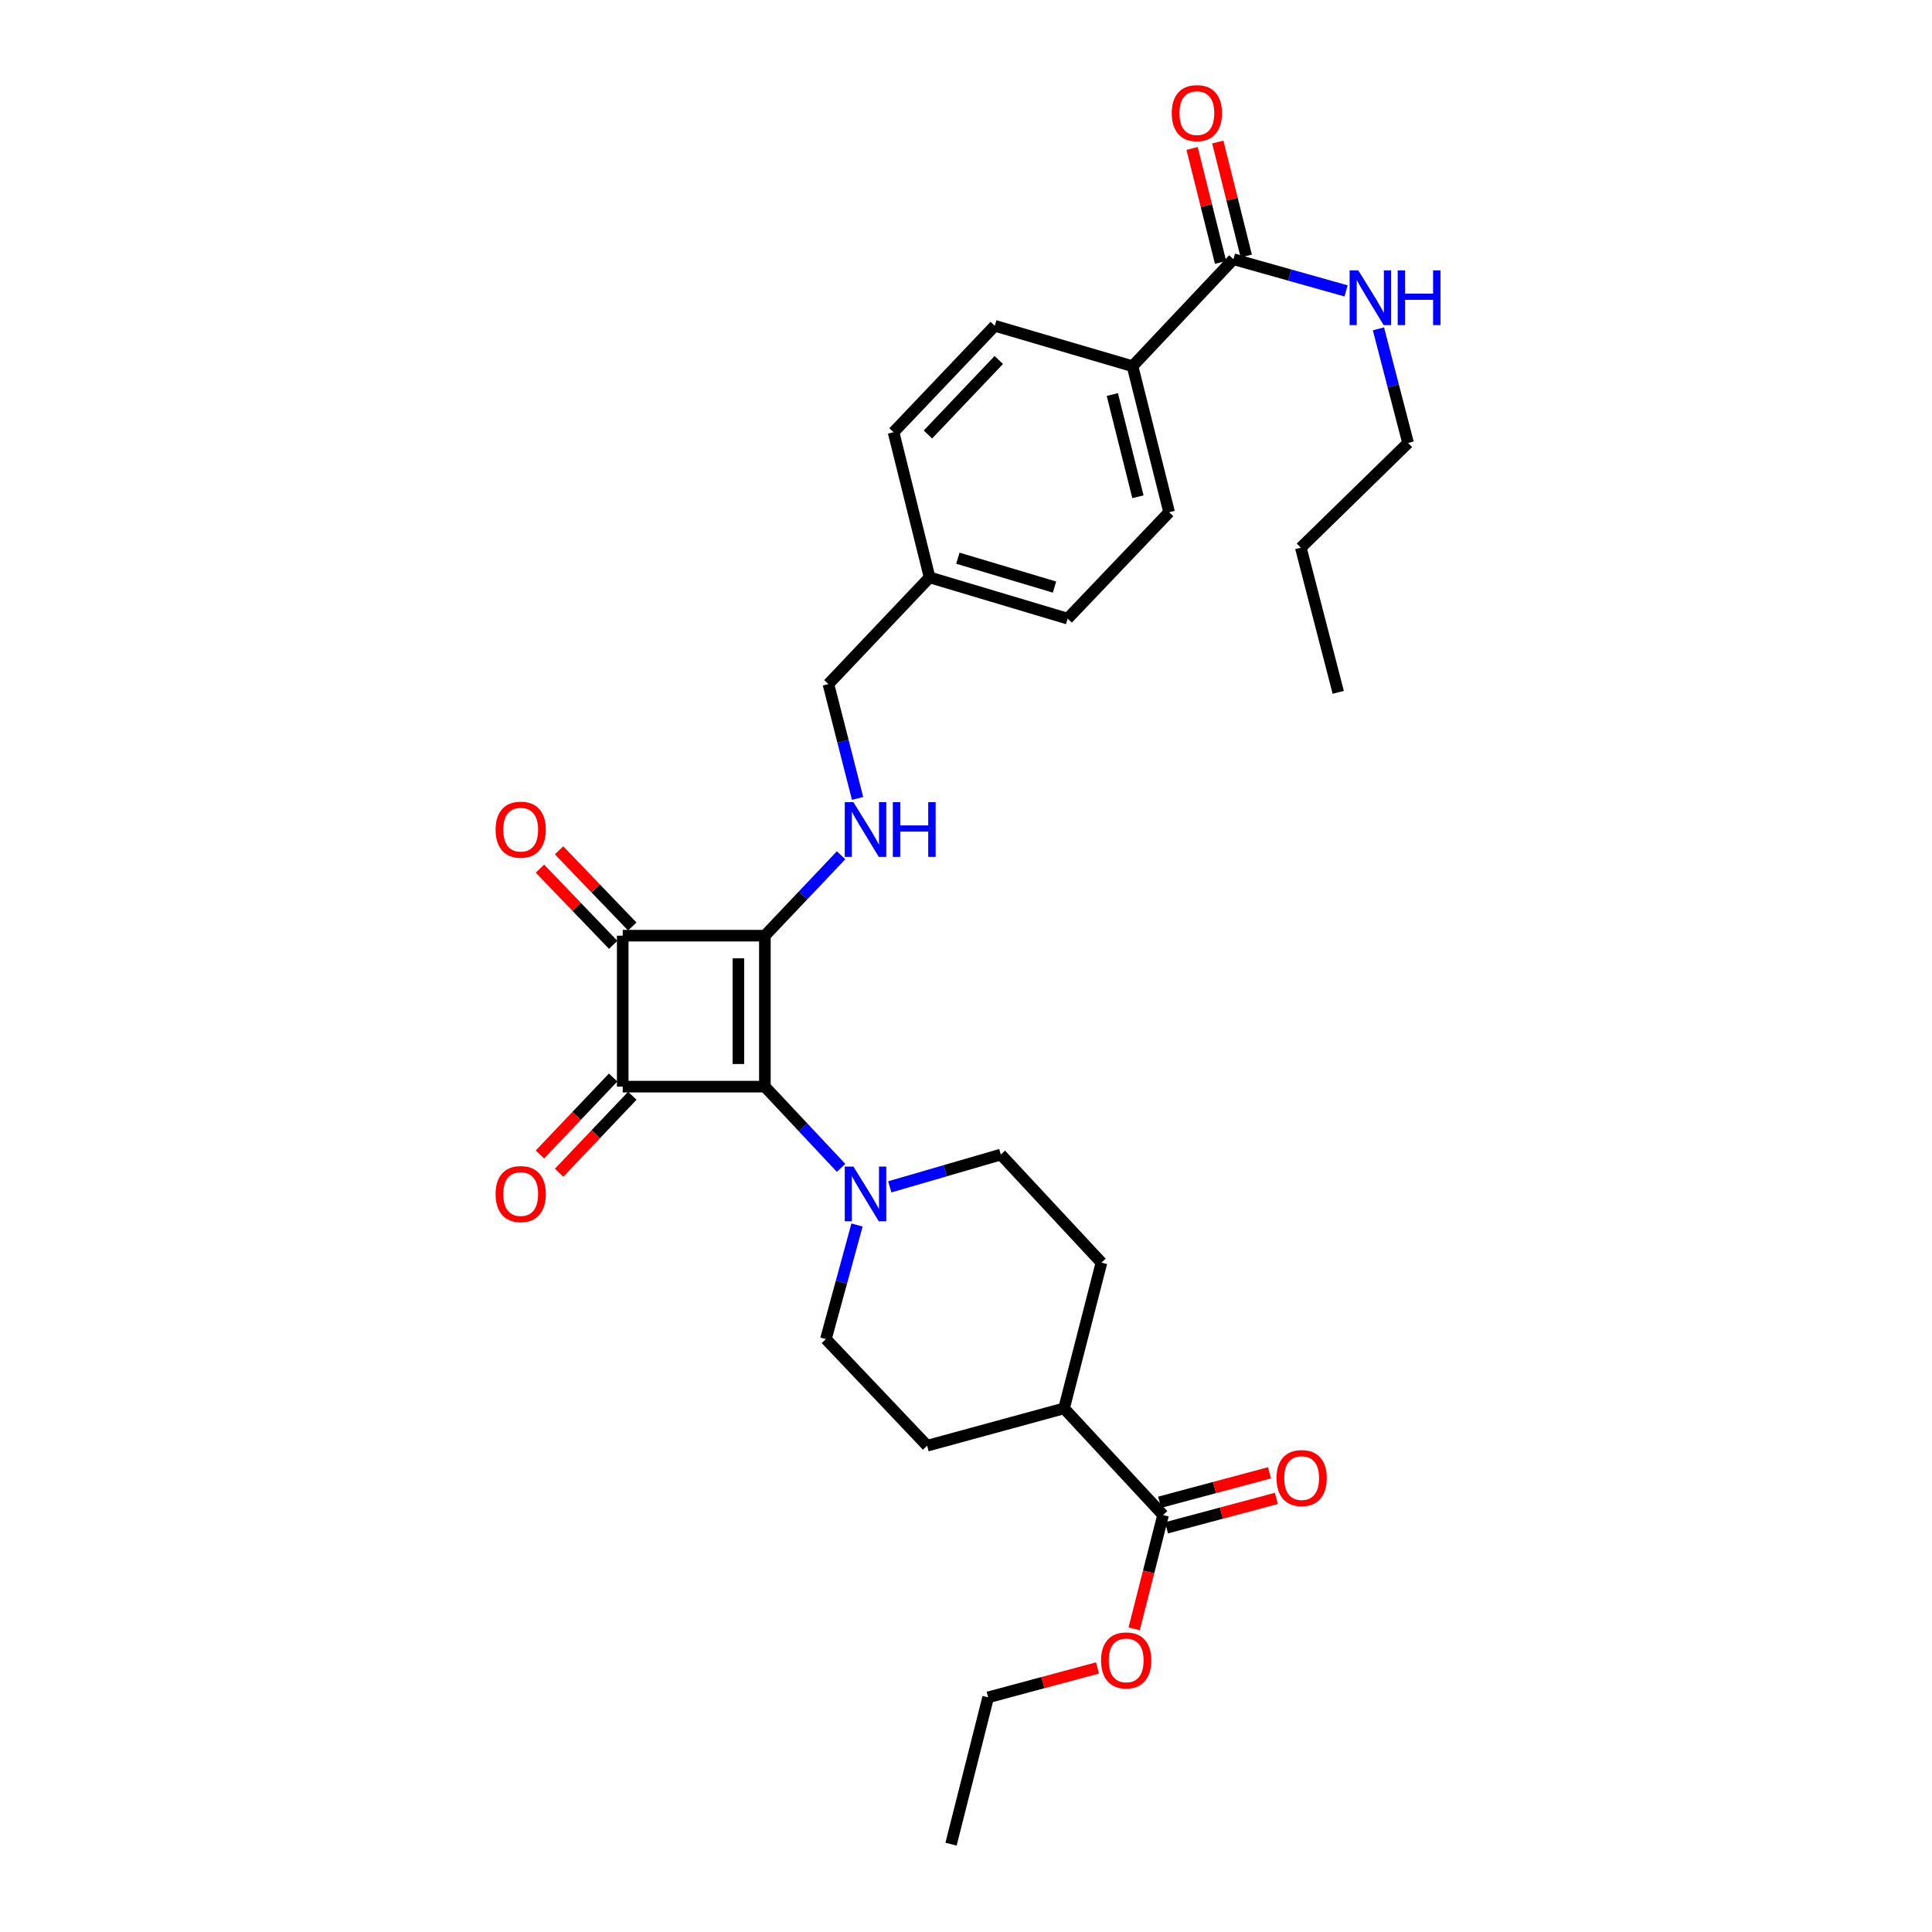 <?xml version='1.0' encoding='iso-8859-1'?>
<svg version='1.1' baseProfile='full'
              xmlns='http://www.w3.org/2000/svg'
                      xmlns:rdkit='http://www.rdkit.org/xml'
                      xmlns:xlink='http://www.w3.org/1999/xlink'
                  xml:space='preserve'
width='1000px' height='1000px' viewBox='0 0 1000 1000'>
<!-- END OF HEADER -->
<rect style='opacity:1.0;fill:#FFFFFF;stroke:none' width='1000' height='1000' x='0' y='0'> </rect>
<path class='bond-0' d='M 395.901,484.304 L 395.901,562.444' style='fill:none;fill-rule:evenodd;stroke:#000000;stroke-width:6px;stroke-linecap:butt;stroke-linejoin:miter;stroke-opacity:1' />
<path class='bond-0' d='M 382.195,496.025 L 382.195,550.723' style='fill:none;fill-rule:evenodd;stroke:#000000;stroke-width:6px;stroke-linecap:butt;stroke-linejoin:miter;stroke-opacity:1' />
<path class='bond-2' d='M 395.901,484.304 L 322.322,484.304' style='fill:none;fill-rule:evenodd;stroke:#000000;stroke-width:6px;stroke-linecap:butt;stroke-linejoin:miter;stroke-opacity:1' />
<path class='bond-4' d='M 395.901,484.304 L 415.627,463.494' style='fill:none;fill-rule:evenodd;stroke:#000000;stroke-width:6px;stroke-linecap:butt;stroke-linejoin:miter;stroke-opacity:1' />
<path class='bond-4' d='M 415.627,463.494 L 435.352,442.685' style='fill:none;fill-rule:evenodd;stroke:#0000FF;stroke-width:6px;stroke-linecap:butt;stroke-linejoin:miter;stroke-opacity:1' />
<path class='bond-3' d='M 395.901,562.444 L 415.621,583.464' style='fill:none;fill-rule:evenodd;stroke:#000000;stroke-width:6px;stroke-linecap:butt;stroke-linejoin:miter;stroke-opacity:1' />
<path class='bond-3' d='M 415.621,583.464 L 435.341,604.485' style='fill:none;fill-rule:evenodd;stroke:#0000FF;stroke-width:6px;stroke-linecap:butt;stroke-linejoin:miter;stroke-opacity:1' />
<path class='bond-30' d='M 395.901,562.444 L 322.322,562.444' style='fill:none;fill-rule:evenodd;stroke:#000000;stroke-width:6px;stroke-linecap:butt;stroke-linejoin:miter;stroke-opacity:1' />
<path class='bond-1' d='M 322.322,562.444 L 322.322,484.304' style='fill:none;fill-rule:evenodd;stroke:#000000;stroke-width:6px;stroke-linecap:butt;stroke-linejoin:miter;stroke-opacity:1' />
<path class='bond-7' d='M 317.357,557.721 L 298.411,577.639' style='fill:none;fill-rule:evenodd;stroke:#000000;stroke-width:6px;stroke-linecap:butt;stroke-linejoin:miter;stroke-opacity:1' />
<path class='bond-7' d='M 298.411,577.639 L 279.466,597.557' style='fill:none;fill-rule:evenodd;stroke:#FF0000;stroke-width:6px;stroke-linecap:butt;stroke-linejoin:miter;stroke-opacity:1' />
<path class='bond-7' d='M 327.288,567.167 L 308.342,587.085' style='fill:none;fill-rule:evenodd;stroke:#000000;stroke-width:6px;stroke-linecap:butt;stroke-linejoin:miter;stroke-opacity:1' />
<path class='bond-7' d='M 308.342,587.085 L 289.397,607.003' style='fill:none;fill-rule:evenodd;stroke:#FF0000;stroke-width:6px;stroke-linecap:butt;stroke-linejoin:miter;stroke-opacity:1' />
<path class='bond-8' d='M 327.263,479.555 L 308.313,459.837' style='fill:none;fill-rule:evenodd;stroke:#000000;stroke-width:6px;stroke-linecap:butt;stroke-linejoin:miter;stroke-opacity:1' />
<path class='bond-8' d='M 308.313,459.837 L 289.362,440.118' style='fill:none;fill-rule:evenodd;stroke:#FF0000;stroke-width:6px;stroke-linecap:butt;stroke-linejoin:miter;stroke-opacity:1' />
<path class='bond-8' d='M 317.381,489.053 L 298.43,469.334' style='fill:none;fill-rule:evenodd;stroke:#000000;stroke-width:6px;stroke-linecap:butt;stroke-linejoin:miter;stroke-opacity:1' />
<path class='bond-8' d='M 298.43,469.334 L 279.48,449.615' style='fill:none;fill-rule:evenodd;stroke:#FF0000;stroke-width:6px;stroke-linecap:butt;stroke-linejoin:miter;stroke-opacity:1' />
<path class='bond-10' d='M 460.548,614.309 L 489.285,605.955' style='fill:none;fill-rule:evenodd;stroke:#0000FF;stroke-width:6px;stroke-linecap:butt;stroke-linejoin:miter;stroke-opacity:1' />
<path class='bond-10' d='M 489.285,605.955 L 518.023,597.6' style='fill:none;fill-rule:evenodd;stroke:#000000;stroke-width:6px;stroke-linecap:butt;stroke-linejoin:miter;stroke-opacity:1' />
<path class='bond-11' d='M 443.59,634.068 L 435.538,663.585' style='fill:none;fill-rule:evenodd;stroke:#0000FF;stroke-width:6px;stroke-linecap:butt;stroke-linejoin:miter;stroke-opacity:1' />
<path class='bond-11' d='M 435.538,663.585 L 427.486,693.101' style='fill:none;fill-rule:evenodd;stroke:#000000;stroke-width:6px;stroke-linecap:butt;stroke-linejoin:miter;stroke-opacity:1' />
<path class='bond-20' d='M 443.877,413.255 L 436.329,383.664' style='fill:none;fill-rule:evenodd;stroke:#0000FF;stroke-width:6px;stroke-linecap:butt;stroke-linejoin:miter;stroke-opacity:1' />
<path class='bond-20' d='M 436.329,383.664 L 428.781,354.073' style='fill:none;fill-rule:evenodd;stroke:#000000;stroke-width:6px;stroke-linecap:butt;stroke-linejoin:miter;stroke-opacity:1' />
<path class='bond-5' d='M 638.416,134.174 L 586.195,189.546' style='fill:none;fill-rule:evenodd;stroke:#000000;stroke-width:6px;stroke-linecap:butt;stroke-linejoin:miter;stroke-opacity:1' />
<path class='bond-13' d='M 645.064,132.512 L 637.695,103.016' style='fill:none;fill-rule:evenodd;stroke:#000000;stroke-width:6px;stroke-linecap:butt;stroke-linejoin:miter;stroke-opacity:1' />
<path class='bond-13' d='M 637.695,103.016 L 630.325,73.52' style='fill:none;fill-rule:evenodd;stroke:#FF0000;stroke-width:6px;stroke-linecap:butt;stroke-linejoin:miter;stroke-opacity:1' />
<path class='bond-13' d='M 631.767,135.835 L 624.397,106.338' style='fill:none;fill-rule:evenodd;stroke:#000000;stroke-width:6px;stroke-linecap:butt;stroke-linejoin:miter;stroke-opacity:1' />
<path class='bond-13' d='M 624.397,106.338 L 617.028,76.842' style='fill:none;fill-rule:evenodd;stroke:#FF0000;stroke-width:6px;stroke-linecap:butt;stroke-linejoin:miter;stroke-opacity:1' />
<path class='bond-17' d='M 638.416,134.174 L 667.571,142.372' style='fill:none;fill-rule:evenodd;stroke:#000000;stroke-width:6px;stroke-linecap:butt;stroke-linejoin:miter;stroke-opacity:1' />
<path class='bond-17' d='M 667.571,142.372 L 696.726,150.571' style='fill:none;fill-rule:evenodd;stroke:#0000FF;stroke-width:6px;stroke-linecap:butt;stroke-linejoin:miter;stroke-opacity:1' />
<path class='bond-6' d='M 602.003,784.178 L 550.758,728.973' style='fill:none;fill-rule:evenodd;stroke:#000000;stroke-width:6px;stroke-linecap:butt;stroke-linejoin:miter;stroke-opacity:1' />
<path class='bond-14' d='M 603.776,790.798 L 632.212,783.182' style='fill:none;fill-rule:evenodd;stroke:#000000;stroke-width:6px;stroke-linecap:butt;stroke-linejoin:miter;stroke-opacity:1' />
<path class='bond-14' d='M 632.212,783.182 L 660.648,775.566' style='fill:none;fill-rule:evenodd;stroke:#FF0000;stroke-width:6px;stroke-linecap:butt;stroke-linejoin:miter;stroke-opacity:1' />
<path class='bond-14' d='M 600.23,777.559 L 628.666,769.943' style='fill:none;fill-rule:evenodd;stroke:#000000;stroke-width:6px;stroke-linecap:butt;stroke-linejoin:miter;stroke-opacity:1' />
<path class='bond-14' d='M 628.666,769.943 L 657.102,762.326' style='fill:none;fill-rule:evenodd;stroke:#FF0000;stroke-width:6px;stroke-linecap:butt;stroke-linejoin:miter;stroke-opacity:1' />
<path class='bond-22' d='M 602.003,784.178 L 594.523,813.63' style='fill:none;fill-rule:evenodd;stroke:#000000;stroke-width:6px;stroke-linecap:butt;stroke-linejoin:miter;stroke-opacity:1' />
<path class='bond-22' d='M 594.523,813.63 L 587.043,843.083' style='fill:none;fill-rule:evenodd;stroke:#FF0000;stroke-width:6px;stroke-linecap:butt;stroke-linejoin:miter;stroke-opacity:1' />
<path class='bond-9' d='M 586.195,189.546 L 605.125,265.128' style='fill:none;fill-rule:evenodd;stroke:#000000;stroke-width:6px;stroke-linecap:butt;stroke-linejoin:miter;stroke-opacity:1' />
<path class='bond-9' d='M 575.739,204.213 L 588.99,257.121' style='fill:none;fill-rule:evenodd;stroke:#000000;stroke-width:6px;stroke-linecap:butt;stroke-linejoin:miter;stroke-opacity:1' />
<path class='bond-32' d='M 586.195,189.546 L 514.901,168.629' style='fill:none;fill-rule:evenodd;stroke:#000000;stroke-width:6px;stroke-linecap:butt;stroke-linejoin:miter;stroke-opacity:1' />
<path class='bond-16' d='M 518.023,597.6 L 570.106,653.536' style='fill:none;fill-rule:evenodd;stroke:#000000;stroke-width:6px;stroke-linecap:butt;stroke-linejoin:miter;stroke-opacity:1' />
<path class='bond-15' d='M 427.486,693.101 L 479.882,748.306' style='fill:none;fill-rule:evenodd;stroke:#000000;stroke-width:6px;stroke-linecap:butt;stroke-linejoin:miter;stroke-opacity:1' />
<path class='bond-12' d='M 550.758,728.973 L 479.882,748.306' style='fill:none;fill-rule:evenodd;stroke:#000000;stroke-width:6px;stroke-linecap:butt;stroke-linejoin:miter;stroke-opacity:1' />
<path class='bond-31' d='M 550.758,728.973 L 570.106,653.536' style='fill:none;fill-rule:evenodd;stroke:#000000;stroke-width:6px;stroke-linecap:butt;stroke-linejoin:miter;stroke-opacity:1' />
<path class='bond-25' d='M 713.484,170.21 L 721.146,199.74' style='fill:none;fill-rule:evenodd;stroke:#0000FF;stroke-width:6px;stroke-linecap:butt;stroke-linejoin:miter;stroke-opacity:1' />
<path class='bond-25' d='M 721.146,199.74 L 728.808,229.271' style='fill:none;fill-rule:evenodd;stroke:#000000;stroke-width:6px;stroke-linecap:butt;stroke-linejoin:miter;stroke-opacity:1' />
<path class='bond-18' d='M 514.901,168.629 L 462.505,223.713' style='fill:none;fill-rule:evenodd;stroke:#000000;stroke-width:6px;stroke-linecap:butt;stroke-linejoin:miter;stroke-opacity:1' />
<path class='bond-18' d='M 516.972,186.338 L 480.296,224.896' style='fill:none;fill-rule:evenodd;stroke:#000000;stroke-width:6px;stroke-linecap:butt;stroke-linejoin:miter;stroke-opacity:1' />
<path class='bond-19' d='M 605.125,265.128 L 552.608,320.204' style='fill:none;fill-rule:evenodd;stroke:#000000;stroke-width:6px;stroke-linecap:butt;stroke-linejoin:miter;stroke-opacity:1' />
<path class='bond-21' d='M 428.781,354.073 L 481.153,298.853' style='fill:none;fill-rule:evenodd;stroke:#000000;stroke-width:6px;stroke-linecap:butt;stroke-linejoin:miter;stroke-opacity:1' />
<path class='bond-23' d='M 481.153,298.853 L 462.505,223.713' style='fill:none;fill-rule:evenodd;stroke:#000000;stroke-width:6px;stroke-linecap:butt;stroke-linejoin:miter;stroke-opacity:1' />
<path class='bond-24' d='M 481.153,298.853 L 552.608,320.204' style='fill:none;fill-rule:evenodd;stroke:#000000;stroke-width:6px;stroke-linecap:butt;stroke-linejoin:miter;stroke-opacity:1' />
<path class='bond-24' d='M 495.796,288.923 L 545.814,303.869' style='fill:none;fill-rule:evenodd;stroke:#000000;stroke-width:6px;stroke-linecap:butt;stroke-linejoin:miter;stroke-opacity:1' />
<path class='bond-26' d='M 568.064,863.333 L 539.765,870.939' style='fill:none;fill-rule:evenodd;stroke:#FF0000;stroke-width:6px;stroke-linecap:butt;stroke-linejoin:miter;stroke-opacity:1' />
<path class='bond-26' d='M 539.765,870.939 L 511.467,878.545' style='fill:none;fill-rule:evenodd;stroke:#000000;stroke-width:6px;stroke-linecap:butt;stroke-linejoin:miter;stroke-opacity:1' />
<path class='bond-27' d='M 728.808,229.271 L 673.305,283.479' style='fill:none;fill-rule:evenodd;stroke:#000000;stroke-width:6px;stroke-linecap:butt;stroke-linejoin:miter;stroke-opacity:1' />
<path class='bond-28' d='M 511.467,878.545 L 492.255,954.545' style='fill:none;fill-rule:evenodd;stroke:#000000;stroke-width:6px;stroke-linecap:butt;stroke-linejoin:miter;stroke-opacity:1' />
<path class='bond-29' d='M 673.305,283.479 L 692.661,358.345' style='fill:none;fill-rule:evenodd;stroke:#000000;stroke-width:6px;stroke-linecap:butt;stroke-linejoin:miter;stroke-opacity:1' />
<path  class='atom-4' d='M 441.724 603.801
L 451.004 618.801
Q 451.924 620.281, 453.404 622.961
Q 454.884 625.641, 454.964 625.801
L 454.964 603.801
L 458.724 603.801
L 458.724 632.121
L 454.844 632.121
L 444.884 615.721
Q 443.724 613.801, 442.484 611.601
Q 441.284 609.401, 440.924 608.721
L 440.924 632.121
L 437.244 632.121
L 437.244 603.801
L 441.724 603.801
' fill='#0000FF'/>
<path  class='atom-5' d='M 441.724 415.198
L 451.004 430.198
Q 451.924 431.678, 453.404 434.358
Q 454.884 437.038, 454.964 437.198
L 454.964 415.198
L 458.724 415.198
L 458.724 443.518
L 454.844 443.518
L 444.884 427.118
Q 443.724 425.198, 442.484 422.998
Q 441.284 420.798, 440.924 420.118
L 440.924 443.518
L 437.244 443.518
L 437.244 415.198
L 441.724 415.198
' fill='#0000FF'/>
<path  class='atom-5' d='M 462.124 415.198
L 465.964 415.198
L 465.964 427.238
L 480.444 427.238
L 480.444 415.198
L 484.284 415.198
L 484.284 443.518
L 480.444 443.518
L 480.444 430.438
L 465.964 430.438
L 465.964 443.518
L 462.124 443.518
L 462.124 415.198
' fill='#0000FF'/>
<path  class='atom-8' d='M 256.516 618.041
Q 256.516 611.241, 259.876 607.441
Q 263.236 603.641, 269.516 603.641
Q 275.796 603.641, 279.156 607.441
Q 282.516 611.241, 282.516 618.041
Q 282.516 624.921, 279.116 628.841
Q 275.716 632.721, 269.516 632.721
Q 263.276 632.721, 259.876 628.841
Q 256.516 624.961, 256.516 618.041
M 269.516 629.521
Q 273.836 629.521, 276.156 626.641
Q 278.516 623.721, 278.516 618.041
Q 278.516 612.481, 276.156 609.681
Q 273.836 606.841, 269.516 606.841
Q 265.196 606.841, 262.836 609.641
Q 260.516 612.441, 260.516 618.041
Q 260.516 623.761, 262.836 626.641
Q 265.196 629.521, 269.516 629.521
' fill='#FF0000'/>
<path  class='atom-9' d='M 256.516 429.438
Q 256.516 422.638, 259.876 418.838
Q 263.236 415.038, 269.516 415.038
Q 275.796 415.038, 279.156 418.838
Q 282.516 422.638, 282.516 429.438
Q 282.516 436.318, 279.116 440.238
Q 275.716 444.118, 269.516 444.118
Q 263.276 444.118, 259.876 440.238
Q 256.516 436.358, 256.516 429.438
M 269.516 440.918
Q 273.836 440.918, 276.156 438.038
Q 278.516 435.118, 278.516 429.438
Q 278.516 423.878, 276.156 421.078
Q 273.836 418.238, 269.516 418.238
Q 265.196 418.238, 262.836 421.038
Q 260.516 423.838, 260.516 429.438
Q 260.516 435.158, 262.836 438.038
Q 265.196 440.918, 269.516 440.918
' fill='#FF0000'/>
<path  class='atom-14' d='M 606.501 58.55
Q 606.501 51.75, 609.861 47.95
Q 613.221 44.15, 619.501 44.15
Q 625.781 44.15, 629.141 47.95
Q 632.501 51.75, 632.501 58.55
Q 632.501 65.43, 629.101 69.35
Q 625.701 73.23, 619.501 73.23
Q 613.261 73.23, 609.861 69.35
Q 606.501 65.47, 606.501 58.55
M 619.501 70.03
Q 623.821 70.03, 626.141 67.15
Q 628.501 64.23, 628.501 58.55
Q 628.501 52.99, 626.141 50.19
Q 623.821 47.35, 619.501 47.35
Q 615.181 47.35, 612.821 50.15
Q 610.501 52.95, 610.501 58.55
Q 610.501 64.27, 612.821 67.15
Q 615.181 70.03, 619.501 70.03
' fill='#FF0000'/>
<path  class='atom-15' d='M 660.732 765.047
Q 660.732 758.247, 664.092 754.447
Q 667.452 750.647, 673.732 750.647
Q 680.012 750.647, 683.372 754.447
Q 686.732 758.247, 686.732 765.047
Q 686.732 771.927, 683.332 775.847
Q 679.932 779.727, 673.732 779.727
Q 667.492 779.727, 664.092 775.847
Q 660.732 771.967, 660.732 765.047
M 673.732 776.527
Q 678.052 776.527, 680.372 773.647
Q 682.732 770.727, 682.732 765.047
Q 682.732 759.487, 680.372 756.687
Q 678.052 753.847, 673.732 753.847
Q 669.412 753.847, 667.052 756.647
Q 664.732 759.447, 664.732 765.047
Q 664.732 770.767, 667.052 773.647
Q 669.412 776.527, 673.732 776.527
' fill='#FF0000'/>
<path  class='atom-18' d='M 703.047 139.948
L 712.327 154.948
Q 713.247 156.428, 714.727 159.108
Q 716.207 161.788, 716.287 161.948
L 716.287 139.948
L 720.047 139.948
L 720.047 168.268
L 716.167 168.268
L 706.207 151.868
Q 705.047 149.948, 703.807 147.748
Q 702.607 145.548, 702.247 144.868
L 702.247 168.268
L 698.567 168.268
L 698.567 139.948
L 703.047 139.948
' fill='#0000FF'/>
<path  class='atom-18' d='M 723.447 139.948
L 727.287 139.948
L 727.287 151.988
L 741.767 151.988
L 741.767 139.948
L 745.607 139.948
L 745.607 168.268
L 741.767 168.268
L 741.767 155.188
L 727.287 155.188
L 727.287 168.268
L 723.447 168.268
L 723.447 139.948
' fill='#0000FF'/>
<path  class='atom-23' d='M 569.914 859.421
Q 569.914 852.621, 573.274 848.821
Q 576.634 845.021, 582.914 845.021
Q 589.194 845.021, 592.554 848.821
Q 595.914 852.621, 595.914 859.421
Q 595.914 866.301, 592.514 870.221
Q 589.114 874.101, 582.914 874.101
Q 576.674 874.101, 573.274 870.221
Q 569.914 866.341, 569.914 859.421
M 582.914 870.901
Q 587.234 870.901, 589.554 868.021
Q 591.914 865.101, 591.914 859.421
Q 591.914 853.861, 589.554 851.061
Q 587.234 848.221, 582.914 848.221
Q 578.594 848.221, 576.234 851.021
Q 573.914 853.821, 573.914 859.421
Q 573.914 865.141, 576.234 868.021
Q 578.594 870.901, 582.914 870.901
' fill='#FF0000'/>
</svg>
